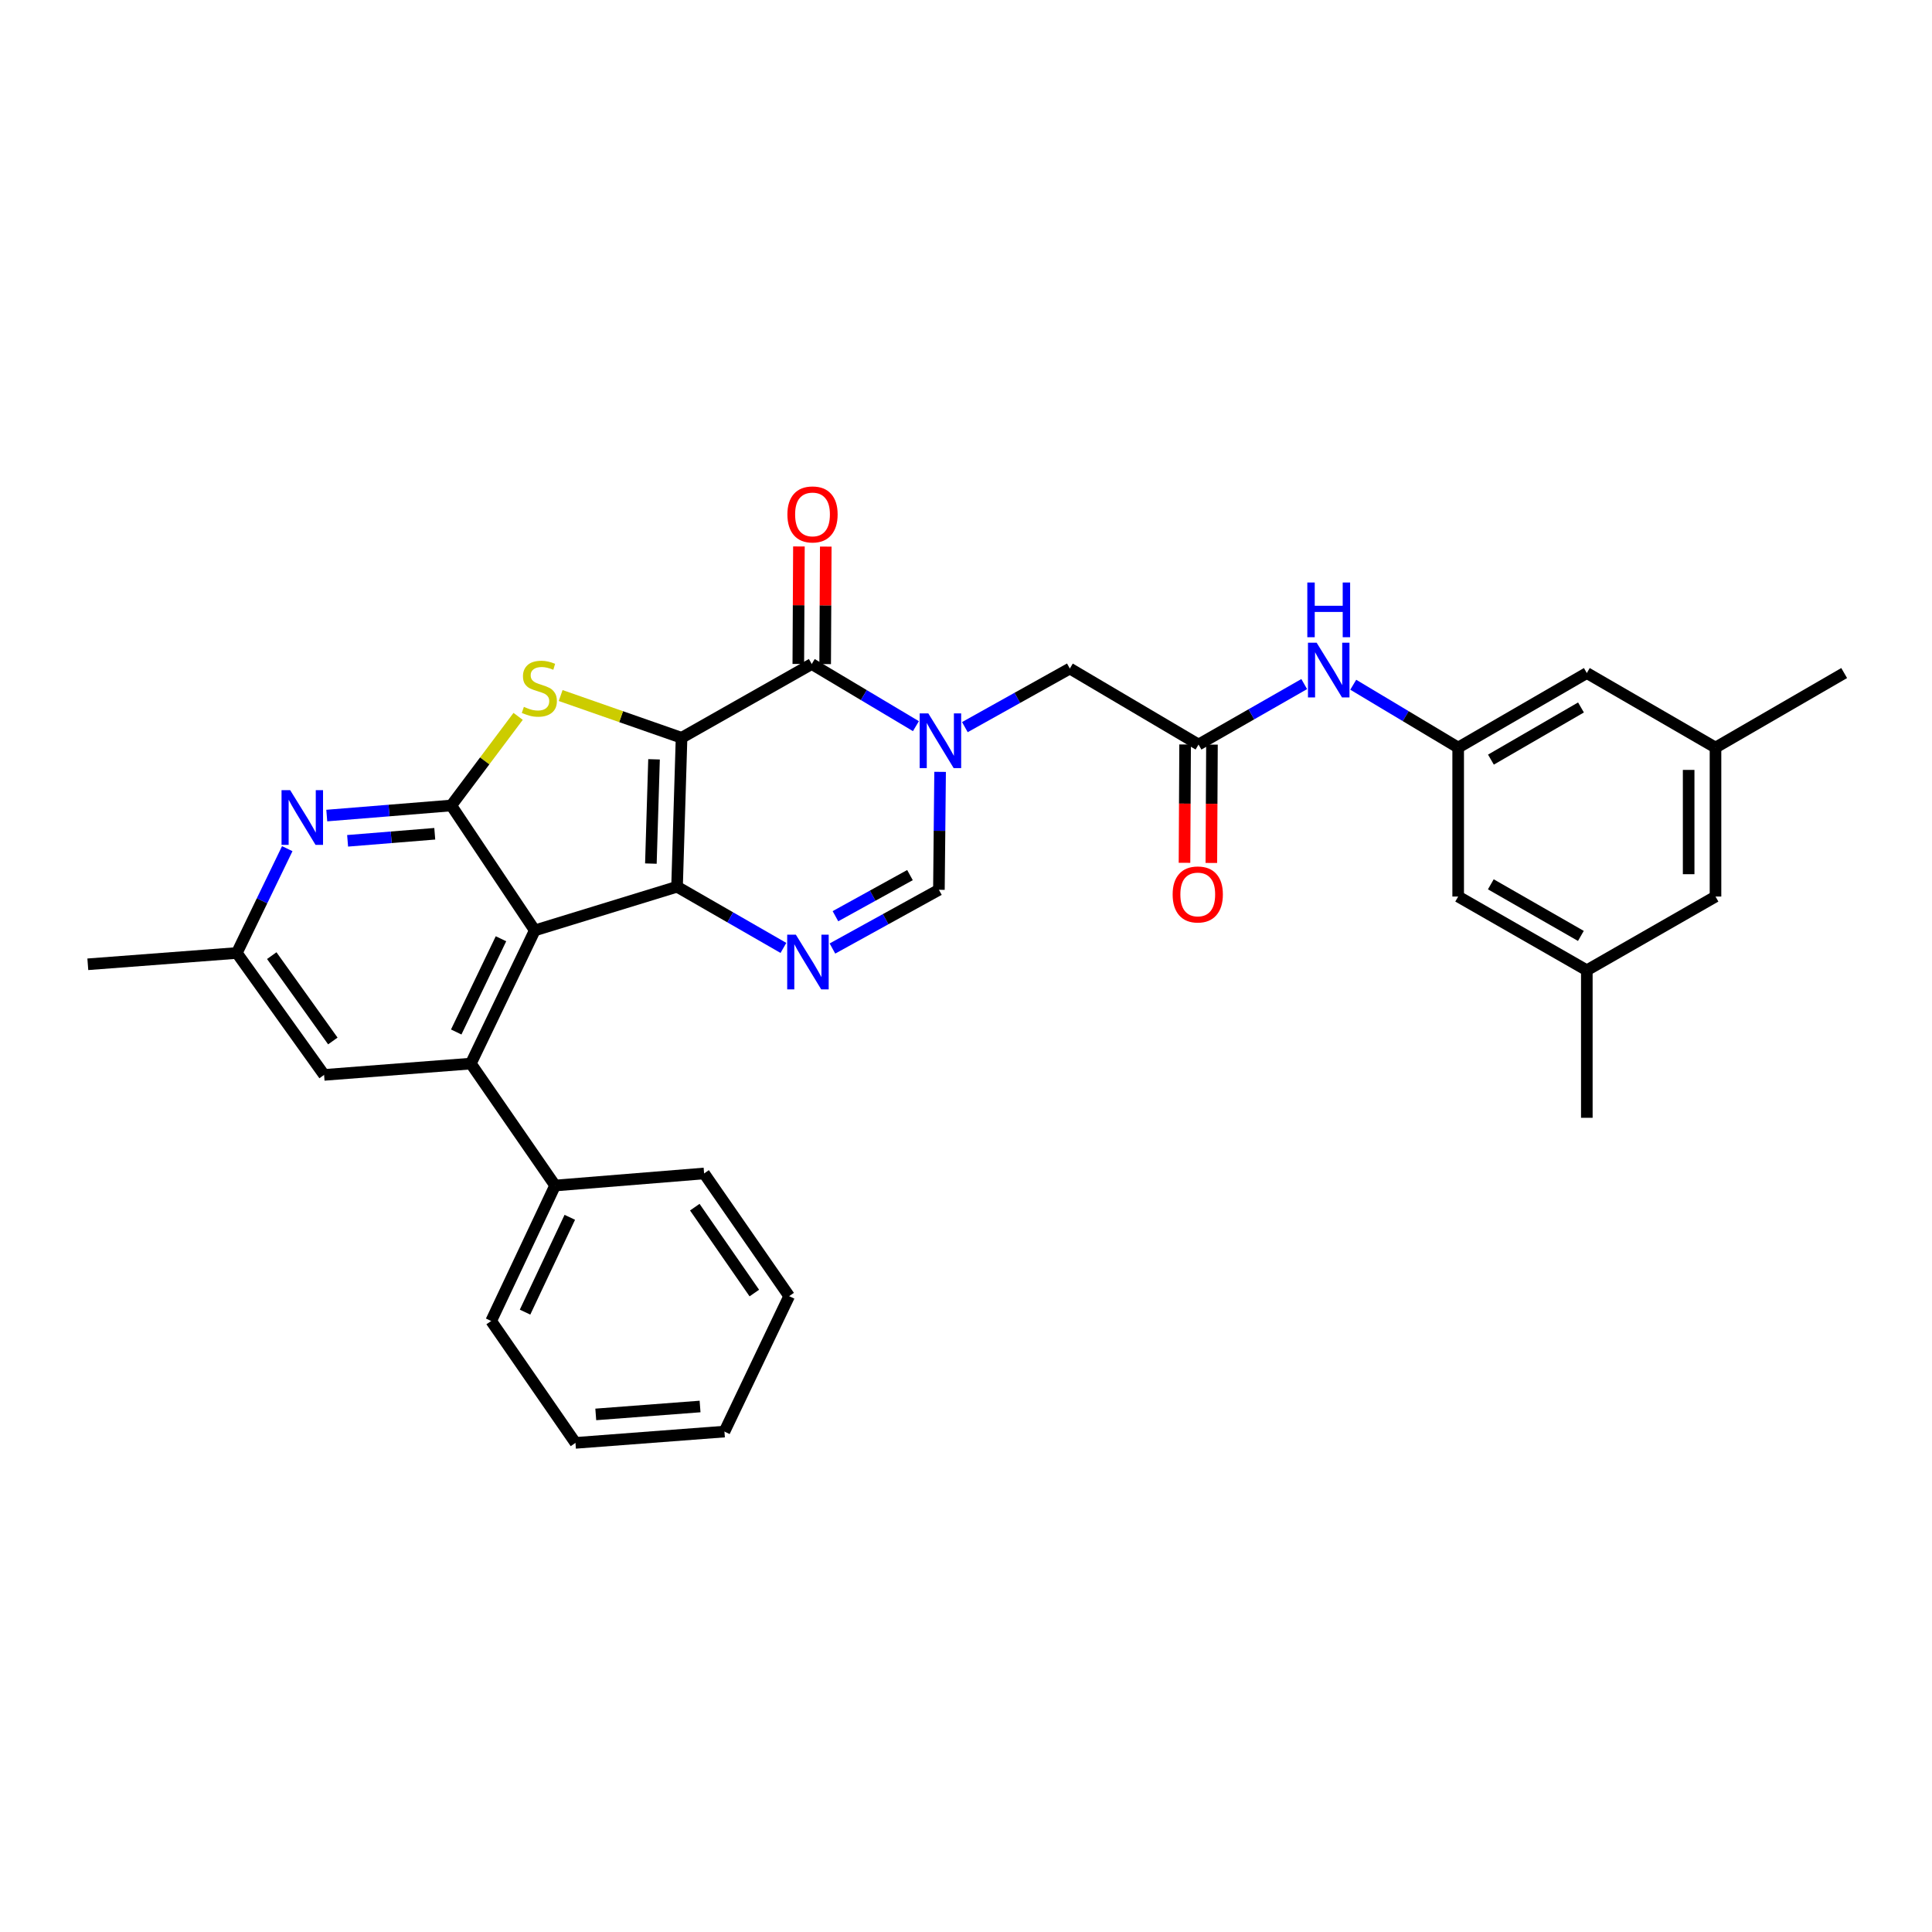 <?xml version='1.0' encoding='iso-8859-1'?>
<svg version='1.1' baseProfile='full'
              xmlns='http://www.w3.org/2000/svg'
                      xmlns:rdkit='http://www.rdkit.org/xml'
                      xmlns:xlink='http://www.w3.org/1999/xlink'
                  xml:space='preserve'
width='1000px' height='1000px' viewBox='0 0 1000 1000'>
<!-- END OF HEADER -->
<rect style='opacity:1.0;fill:#FFFFFF;stroke:none' width='1000' height='1000' x='0' y='0'> </rect>
<path class='bond-0' d='M 352.77,381.88 L 350.438,458.977' style='fill:none;fill-rule:evenodd;stroke:#000000;stroke-width:6px;stroke-linecap:butt;stroke-linejoin:miter;stroke-opacity:1' />
<path class='bond-0' d='M 338.528,393.024 L 336.896,446.992' style='fill:none;fill-rule:evenodd;stroke:#000000;stroke-width:6px;stroke-linecap:butt;stroke-linejoin:miter;stroke-opacity:1' />
<path class='bond-2' d='M 352.77,381.88 L 321.481,370.943' style='fill:none;fill-rule:evenodd;stroke:#000000;stroke-width:6px;stroke-linecap:butt;stroke-linejoin:miter;stroke-opacity:1' />
<path class='bond-2' d='M 321.481,370.943 L 290.192,360.007' style='fill:none;fill-rule:evenodd;stroke:#CCCC00;stroke-width:6px;stroke-linecap:butt;stroke-linejoin:miter;stroke-opacity:1' />
<path class='bond-4' d='M 352.77,381.88 L 420.154,343.698' style='fill:none;fill-rule:evenodd;stroke:#000000;stroke-width:6px;stroke-linecap:butt;stroke-linejoin:miter;stroke-opacity:1' />
<path class='bond-1' d='M 350.438,458.977 L 276.8,481.577' style='fill:none;fill-rule:evenodd;stroke:#000000;stroke-width:6px;stroke-linecap:butt;stroke-linejoin:miter;stroke-opacity:1' />
<path class='bond-6' d='M 350.438,458.977 L 377.969,474.811' style='fill:none;fill-rule:evenodd;stroke:#000000;stroke-width:6px;stroke-linecap:butt;stroke-linejoin:miter;stroke-opacity:1' />
<path class='bond-6' d='M 377.969,474.811 L 405.499,490.645' style='fill:none;fill-rule:evenodd;stroke:#0000FF;stroke-width:6px;stroke-linecap:butt;stroke-linejoin:miter;stroke-opacity:1' />
<path class='bond-7' d='M 276.8,481.577 L 243.707,550.513' style='fill:none;fill-rule:evenodd;stroke:#000000;stroke-width:6px;stroke-linecap:butt;stroke-linejoin:miter;stroke-opacity:1' />
<path class='bond-7' d='M 259.307,485.902 L 236.141,534.158' style='fill:none;fill-rule:evenodd;stroke:#000000;stroke-width:6px;stroke-linecap:butt;stroke-linejoin:miter;stroke-opacity:1' />
<path class='bond-32' d='M 276.8,481.577 L 233.576,416.919' style='fill:none;fill-rule:evenodd;stroke:#000000;stroke-width:6px;stroke-linecap:butt;stroke-linejoin:miter;stroke-opacity:1' />
<path class='bond-3' d='M 268.184,370.787 L 250.88,393.853' style='fill:none;fill-rule:evenodd;stroke:#CCCC00;stroke-width:6px;stroke-linecap:butt;stroke-linejoin:miter;stroke-opacity:1' />
<path class='bond-3' d='M 250.88,393.853 L 233.576,416.919' style='fill:none;fill-rule:evenodd;stroke:#000000;stroke-width:6px;stroke-linecap:butt;stroke-linejoin:miter;stroke-opacity:1' />
<path class='bond-9' d='M 233.576,416.919 L 201.357,419.526' style='fill:none;fill-rule:evenodd;stroke:#000000;stroke-width:6px;stroke-linecap:butt;stroke-linejoin:miter;stroke-opacity:1' />
<path class='bond-9' d='M 201.357,419.526 L 169.138,422.132' style='fill:none;fill-rule:evenodd;stroke:#0000FF;stroke-width:6px;stroke-linecap:butt;stroke-linejoin:miter;stroke-opacity:1' />
<path class='bond-9' d='M 225.031,431.554 L 202.478,433.379' style='fill:none;fill-rule:evenodd;stroke:#000000;stroke-width:6px;stroke-linecap:butt;stroke-linejoin:miter;stroke-opacity:1' />
<path class='bond-9' d='M 202.478,433.379 L 179.924,435.203' style='fill:none;fill-rule:evenodd;stroke:#0000FF;stroke-width:6px;stroke-linecap:butt;stroke-linejoin:miter;stroke-opacity:1' />
<path class='bond-5' d='M 420.154,343.698 L 447.117,359.78' style='fill:none;fill-rule:evenodd;stroke:#000000;stroke-width:6px;stroke-linecap:butt;stroke-linejoin:miter;stroke-opacity:1' />
<path class='bond-5' d='M 447.117,359.78 L 474.079,375.861' style='fill:none;fill-rule:evenodd;stroke:#0000FF;stroke-width:6px;stroke-linecap:butt;stroke-linejoin:miter;stroke-opacity:1' />
<path class='bond-15' d='M 427.103,343.734 L 427.261,313.326' style='fill:none;fill-rule:evenodd;stroke:#000000;stroke-width:6px;stroke-linecap:butt;stroke-linejoin:miter;stroke-opacity:1' />
<path class='bond-15' d='M 427.261,313.326 L 427.418,282.917' style='fill:none;fill-rule:evenodd;stroke:#FF0000;stroke-width:6px;stroke-linecap:butt;stroke-linejoin:miter;stroke-opacity:1' />
<path class='bond-15' d='M 413.205,343.662 L 413.362,313.254' style='fill:none;fill-rule:evenodd;stroke:#000000;stroke-width:6px;stroke-linecap:butt;stroke-linejoin:miter;stroke-opacity:1' />
<path class='bond-15' d='M 413.362,313.254 L 413.52,282.845' style='fill:none;fill-rule:evenodd;stroke:#FF0000;stroke-width:6px;stroke-linecap:butt;stroke-linejoin:miter;stroke-opacity:1' />
<path class='bond-8' d='M 486.595,399.512 L 486.287,430.036' style='fill:none;fill-rule:evenodd;stroke:#0000FF;stroke-width:6px;stroke-linecap:butt;stroke-linejoin:miter;stroke-opacity:1' />
<path class='bond-8' d='M 486.287,430.036 L 485.978,460.56' style='fill:none;fill-rule:evenodd;stroke:#000000;stroke-width:6px;stroke-linecap:butt;stroke-linejoin:miter;stroke-opacity:1' />
<path class='bond-11' d='M 499.416,376.36 L 526.582,361.198' style='fill:none;fill-rule:evenodd;stroke:#0000FF;stroke-width:6px;stroke-linecap:butt;stroke-linejoin:miter;stroke-opacity:1' />
<path class='bond-11' d='M 526.582,361.198 L 553.748,346.037' style='fill:none;fill-rule:evenodd;stroke:#000000;stroke-width:6px;stroke-linecap:butt;stroke-linejoin:miter;stroke-opacity:1' />
<path class='bond-33' d='M 430.868,490.955 L 458.423,475.757' style='fill:none;fill-rule:evenodd;stroke:#0000FF;stroke-width:6px;stroke-linecap:butt;stroke-linejoin:miter;stroke-opacity:1' />
<path class='bond-33' d='M 458.423,475.757 L 485.978,460.56' style='fill:none;fill-rule:evenodd;stroke:#000000;stroke-width:6px;stroke-linecap:butt;stroke-linejoin:miter;stroke-opacity:1' />
<path class='bond-33' d='M 432.422,474.226 L 451.711,463.587' style='fill:none;fill-rule:evenodd;stroke:#0000FF;stroke-width:6px;stroke-linecap:butt;stroke-linejoin:miter;stroke-opacity:1' />
<path class='bond-33' d='M 451.711,463.587 L 470.999,452.949' style='fill:none;fill-rule:evenodd;stroke:#000000;stroke-width:6px;stroke-linecap:butt;stroke-linejoin:miter;stroke-opacity:1' />
<path class='bond-14' d='M 243.707,550.513 L 167.752,556.366' style='fill:none;fill-rule:evenodd;stroke:#000000;stroke-width:6px;stroke-linecap:butt;stroke-linejoin:miter;stroke-opacity:1' />
<path class='bond-17' d='M 243.707,550.513 L 287.324,613.627' style='fill:none;fill-rule:evenodd;stroke:#000000;stroke-width:6px;stroke-linecap:butt;stroke-linejoin:miter;stroke-opacity:1' />
<path class='bond-16' d='M 148.679,439.264 L 135.631,466.262' style='fill:none;fill-rule:evenodd;stroke:#0000FF;stroke-width:6px;stroke-linecap:butt;stroke-linejoin:miter;stroke-opacity:1' />
<path class='bond-16' d='M 135.631,466.262 L 122.583,493.259' style='fill:none;fill-rule:evenodd;stroke:#000000;stroke-width:6px;stroke-linecap:butt;stroke-linejoin:miter;stroke-opacity:1' />
<path class='bond-10' d='M 620.36,385.37 L 553.748,346.037' style='fill:none;fill-rule:evenodd;stroke:#000000;stroke-width:6px;stroke-linecap:butt;stroke-linejoin:miter;stroke-opacity:1' />
<path class='bond-12' d='M 620.36,385.37 L 647.711,369.721' style='fill:none;fill-rule:evenodd;stroke:#000000;stroke-width:6px;stroke-linecap:butt;stroke-linejoin:miter;stroke-opacity:1' />
<path class='bond-12' d='M 647.711,369.721 L 675.063,354.072' style='fill:none;fill-rule:evenodd;stroke:#0000FF;stroke-width:6px;stroke-linecap:butt;stroke-linejoin:miter;stroke-opacity:1' />
<path class='bond-18' d='M 613.411,385.334 L 613.252,415.962' style='fill:none;fill-rule:evenodd;stroke:#000000;stroke-width:6px;stroke-linecap:butt;stroke-linejoin:miter;stroke-opacity:1' />
<path class='bond-18' d='M 613.252,415.962 L 613.093,446.59' style='fill:none;fill-rule:evenodd;stroke:#FF0000;stroke-width:6px;stroke-linecap:butt;stroke-linejoin:miter;stroke-opacity:1' />
<path class='bond-18' d='M 627.309,385.406 L 627.15,416.034' style='fill:none;fill-rule:evenodd;stroke:#000000;stroke-width:6px;stroke-linecap:butt;stroke-linejoin:miter;stroke-opacity:1' />
<path class='bond-18' d='M 627.15,416.034 L 626.991,446.662' style='fill:none;fill-rule:evenodd;stroke:#FF0000;stroke-width:6px;stroke-linecap:butt;stroke-linejoin:miter;stroke-opacity:1' />
<path class='bond-13' d='M 700.436,354.417 L 727.592,370.677' style='fill:none;fill-rule:evenodd;stroke:#0000FF;stroke-width:6px;stroke-linecap:butt;stroke-linejoin:miter;stroke-opacity:1' />
<path class='bond-13' d='M 727.592,370.677 L 754.749,386.937' style='fill:none;fill-rule:evenodd;stroke:#000000;stroke-width:6px;stroke-linecap:butt;stroke-linejoin:miter;stroke-opacity:1' />
<path class='bond-21' d='M 754.749,386.937 L 754.749,464.05' style='fill:none;fill-rule:evenodd;stroke:#000000;stroke-width:6px;stroke-linecap:butt;stroke-linejoin:miter;stroke-opacity:1' />
<path class='bond-22' d='M 754.749,386.937 L 821.338,348.369' style='fill:none;fill-rule:evenodd;stroke:#000000;stroke-width:6px;stroke-linecap:butt;stroke-linejoin:miter;stroke-opacity:1' />
<path class='bond-22' d='M 771.703,393.178 L 818.315,366.181' style='fill:none;fill-rule:evenodd;stroke:#000000;stroke-width:6px;stroke-linecap:butt;stroke-linejoin:miter;stroke-opacity:1' />
<path class='bond-34' d='M 167.752,556.366 L 122.583,493.259' style='fill:none;fill-rule:evenodd;stroke:#000000;stroke-width:6px;stroke-linecap:butt;stroke-linejoin:miter;stroke-opacity:1' />
<path class='bond-34' d='M 172.278,538.81 L 140.66,494.636' style='fill:none;fill-rule:evenodd;stroke:#000000;stroke-width:6px;stroke-linecap:butt;stroke-linejoin:miter;stroke-opacity:1' />
<path class='bond-24' d='M 122.583,493.259 L 45.455,499.112' style='fill:none;fill-rule:evenodd;stroke:#000000;stroke-width:6px;stroke-linecap:butt;stroke-linejoin:miter;stroke-opacity:1' />
<path class='bond-25' d='M 287.324,613.627 L 254.231,683.744' style='fill:none;fill-rule:evenodd;stroke:#000000;stroke-width:6px;stroke-linecap:butt;stroke-linejoin:miter;stroke-opacity:1' />
<path class='bond-25' d='M 294.929,630.076 L 271.764,679.158' style='fill:none;fill-rule:evenodd;stroke:#000000;stroke-width:6px;stroke-linecap:butt;stroke-linejoin:miter;stroke-opacity:1' />
<path class='bond-26' d='M 287.324,613.627 L 364.445,607.38' style='fill:none;fill-rule:evenodd;stroke:#000000;stroke-width:6px;stroke-linecap:butt;stroke-linejoin:miter;stroke-opacity:1' />
<path class='bond-19' d='M 821.338,502.216 L 754.749,464.05' style='fill:none;fill-rule:evenodd;stroke:#000000;stroke-width:6px;stroke-linecap:butt;stroke-linejoin:miter;stroke-opacity:1' />
<path class='bond-19' d='M 818.261,484.433 L 771.649,457.717' style='fill:none;fill-rule:evenodd;stroke:#000000;stroke-width:6px;stroke-linecap:butt;stroke-linejoin:miter;stroke-opacity:1' />
<path class='bond-28' d='M 821.338,502.216 L 821.338,578.572' style='fill:none;fill-rule:evenodd;stroke:#000000;stroke-width:6px;stroke-linecap:butt;stroke-linejoin:miter;stroke-opacity:1' />
<path class='bond-36' d='M 821.338,502.216 L 887.941,464.05' style='fill:none;fill-rule:evenodd;stroke:#000000;stroke-width:6px;stroke-linecap:butt;stroke-linejoin:miter;stroke-opacity:1' />
<path class='bond-20' d='M 887.941,386.937 L 821.338,348.369' style='fill:none;fill-rule:evenodd;stroke:#000000;stroke-width:6px;stroke-linecap:butt;stroke-linejoin:miter;stroke-opacity:1' />
<path class='bond-23' d='M 887.941,386.937 L 887.941,464.05' style='fill:none;fill-rule:evenodd;stroke:#000000;stroke-width:6px;stroke-linecap:butt;stroke-linejoin:miter;stroke-opacity:1' />
<path class='bond-23' d='M 874.043,398.504 L 874.043,452.483' style='fill:none;fill-rule:evenodd;stroke:#000000;stroke-width:6px;stroke-linecap:butt;stroke-linejoin:miter;stroke-opacity:1' />
<path class='bond-27' d='M 887.941,386.937 L 954.545,348.369' style='fill:none;fill-rule:evenodd;stroke:#000000;stroke-width:6px;stroke-linecap:butt;stroke-linejoin:miter;stroke-opacity:1' />
<path class='bond-30' d='M 254.231,683.744 L 297.856,746.835' style='fill:none;fill-rule:evenodd;stroke:#000000;stroke-width:6px;stroke-linecap:butt;stroke-linejoin:miter;stroke-opacity:1' />
<path class='bond-29' d='M 364.445,607.38 L 408.464,670.888' style='fill:none;fill-rule:evenodd;stroke:#000000;stroke-width:6px;stroke-linecap:butt;stroke-linejoin:miter;stroke-opacity:1' />
<path class='bond-29' d='M 359.625,624.824 L 390.438,669.279' style='fill:none;fill-rule:evenodd;stroke:#000000;stroke-width:6px;stroke-linecap:butt;stroke-linejoin:miter;stroke-opacity:1' />
<path class='bond-31' d='M 408.464,670.888 L 374.969,740.982' style='fill:none;fill-rule:evenodd;stroke:#000000;stroke-width:6px;stroke-linecap:butt;stroke-linejoin:miter;stroke-opacity:1' />
<path class='bond-35' d='M 297.856,746.835 L 374.969,740.982' style='fill:none;fill-rule:evenodd;stroke:#000000;stroke-width:6px;stroke-linecap:butt;stroke-linejoin:miter;stroke-opacity:1' />
<path class='bond-35' d='M 308.371,732.098 L 362.35,728.001' style='fill:none;fill-rule:evenodd;stroke:#000000;stroke-width:6px;stroke-linecap:butt;stroke-linejoin:miter;stroke-opacity:1' />
<path  class='atom-3' d='M 271.163 365.872
Q 271.483 365.992, 272.803 366.552
Q 274.123 367.112, 275.563 367.472
Q 277.043 367.792, 278.483 367.792
Q 281.163 367.792, 282.723 366.512
Q 284.283 365.192, 284.283 362.912
Q 284.283 361.352, 283.483 360.392
Q 282.723 359.432, 281.523 358.912
Q 280.323 358.392, 278.323 357.792
Q 275.803 357.032, 274.283 356.312
Q 272.803 355.592, 271.723 354.072
Q 270.683 352.552, 270.683 349.992
Q 270.683 346.432, 273.083 344.232
Q 275.523 342.032, 280.323 342.032
Q 283.603 342.032, 287.323 343.592
L 286.403 346.672
Q 283.003 345.272, 280.443 345.272
Q 277.683 345.272, 276.163 346.432
Q 274.643 347.552, 274.683 349.512
Q 274.683 351.032, 275.443 351.952
Q 276.243 352.872, 277.363 353.392
Q 278.523 353.912, 280.443 354.512
Q 283.003 355.312, 284.523 356.112
Q 286.043 356.912, 287.123 358.552
Q 288.243 360.152, 288.243 362.912
Q 288.243 366.832, 285.603 368.952
Q 283.003 371.032, 278.643 371.032
Q 276.123 371.032, 274.203 370.472
Q 272.323 369.952, 270.083 369.032
L 271.163 365.872
' fill='#CCCC00'/>
<path  class='atom-6' d='M 480.498 369.264
L 489.778 384.264
Q 490.698 385.744, 492.178 388.424
Q 493.658 391.104, 493.738 391.264
L 493.738 369.264
L 497.498 369.264
L 497.498 397.584
L 493.618 397.584
L 483.658 381.184
Q 482.498 379.264, 481.258 377.064
Q 480.058 374.864, 479.698 374.184
L 479.698 397.584
L 476.018 397.584
L 476.018 369.264
L 480.498 369.264
' fill='#0000FF'/>
<path  class='atom-7' d='M 411.933 483.786
L 421.213 498.786
Q 422.133 500.266, 423.613 502.946
Q 425.093 505.626, 425.173 505.786
L 425.173 483.786
L 428.933 483.786
L 428.933 512.106
L 425.053 512.106
L 415.093 495.706
Q 413.933 493.786, 412.693 491.586
Q 411.493 489.386, 411.133 488.706
L 411.133 512.106
L 407.453 512.106
L 407.453 483.786
L 411.933 483.786
' fill='#0000FF'/>
<path  class='atom-10' d='M 150.204 408.998
L 159.484 423.998
Q 160.404 425.478, 161.884 428.158
Q 163.364 430.838, 163.444 430.998
L 163.444 408.998
L 167.204 408.998
L 167.204 437.318
L 163.324 437.318
L 153.364 420.918
Q 152.204 418.998, 150.964 416.798
Q 149.764 414.598, 149.404 413.918
L 149.404 437.318
L 145.724 437.318
L 145.724 408.998
L 150.204 408.998
' fill='#0000FF'/>
<path  class='atom-13' d='M 681.484 332.657
L 690.764 347.657
Q 691.684 349.137, 693.164 351.817
Q 694.644 354.497, 694.724 354.657
L 694.724 332.657
L 698.484 332.657
L 698.484 360.977
L 694.604 360.977
L 684.644 344.577
Q 683.484 342.657, 682.244 340.457
Q 681.044 338.257, 680.684 337.577
L 680.684 360.977
L 677.004 360.977
L 677.004 332.657
L 681.484 332.657
' fill='#0000FF'/>
<path  class='atom-13' d='M 676.664 301.505
L 680.504 301.505
L 680.504 313.545
L 694.984 313.545
L 694.984 301.505
L 698.824 301.505
L 698.824 329.825
L 694.984 329.825
L 694.984 316.745
L 680.504 316.745
L 680.504 329.825
L 676.664 329.825
L 676.664 301.505
' fill='#0000FF'/>
<path  class='atom-16' d='M 407.556 266.263
Q 407.556 259.463, 410.916 255.663
Q 414.276 251.863, 420.556 251.863
Q 426.836 251.863, 430.196 255.663
Q 433.556 259.463, 433.556 266.263
Q 433.556 273.143, 430.156 277.063
Q 426.756 280.943, 420.556 280.943
Q 414.316 280.943, 410.916 277.063
Q 407.556 273.183, 407.556 266.263
M 420.556 277.743
Q 424.876 277.743, 427.196 274.863
Q 429.556 271.943, 429.556 266.263
Q 429.556 260.703, 427.196 257.903
Q 424.876 255.063, 420.556 255.063
Q 416.236 255.063, 413.876 257.863
Q 411.556 260.663, 411.556 266.263
Q 411.556 271.983, 413.876 274.863
Q 416.236 277.743, 420.556 277.743
' fill='#FF0000'/>
<path  class='atom-19' d='M 606.958 462.964
Q 606.958 456.164, 610.318 452.364
Q 613.678 448.564, 619.958 448.564
Q 626.238 448.564, 629.598 452.364
Q 632.958 456.164, 632.958 462.964
Q 632.958 469.844, 629.558 473.764
Q 626.158 477.644, 619.958 477.644
Q 613.718 477.644, 610.318 473.764
Q 606.958 469.884, 606.958 462.964
M 619.958 474.444
Q 624.278 474.444, 626.598 471.564
Q 628.958 468.644, 628.958 462.964
Q 628.958 457.404, 626.598 454.604
Q 624.278 451.764, 619.958 451.764
Q 615.638 451.764, 613.278 454.564
Q 610.958 457.364, 610.958 462.964
Q 610.958 468.684, 613.278 471.564
Q 615.638 474.444, 619.958 474.444
' fill='#FF0000'/>
</svg>

